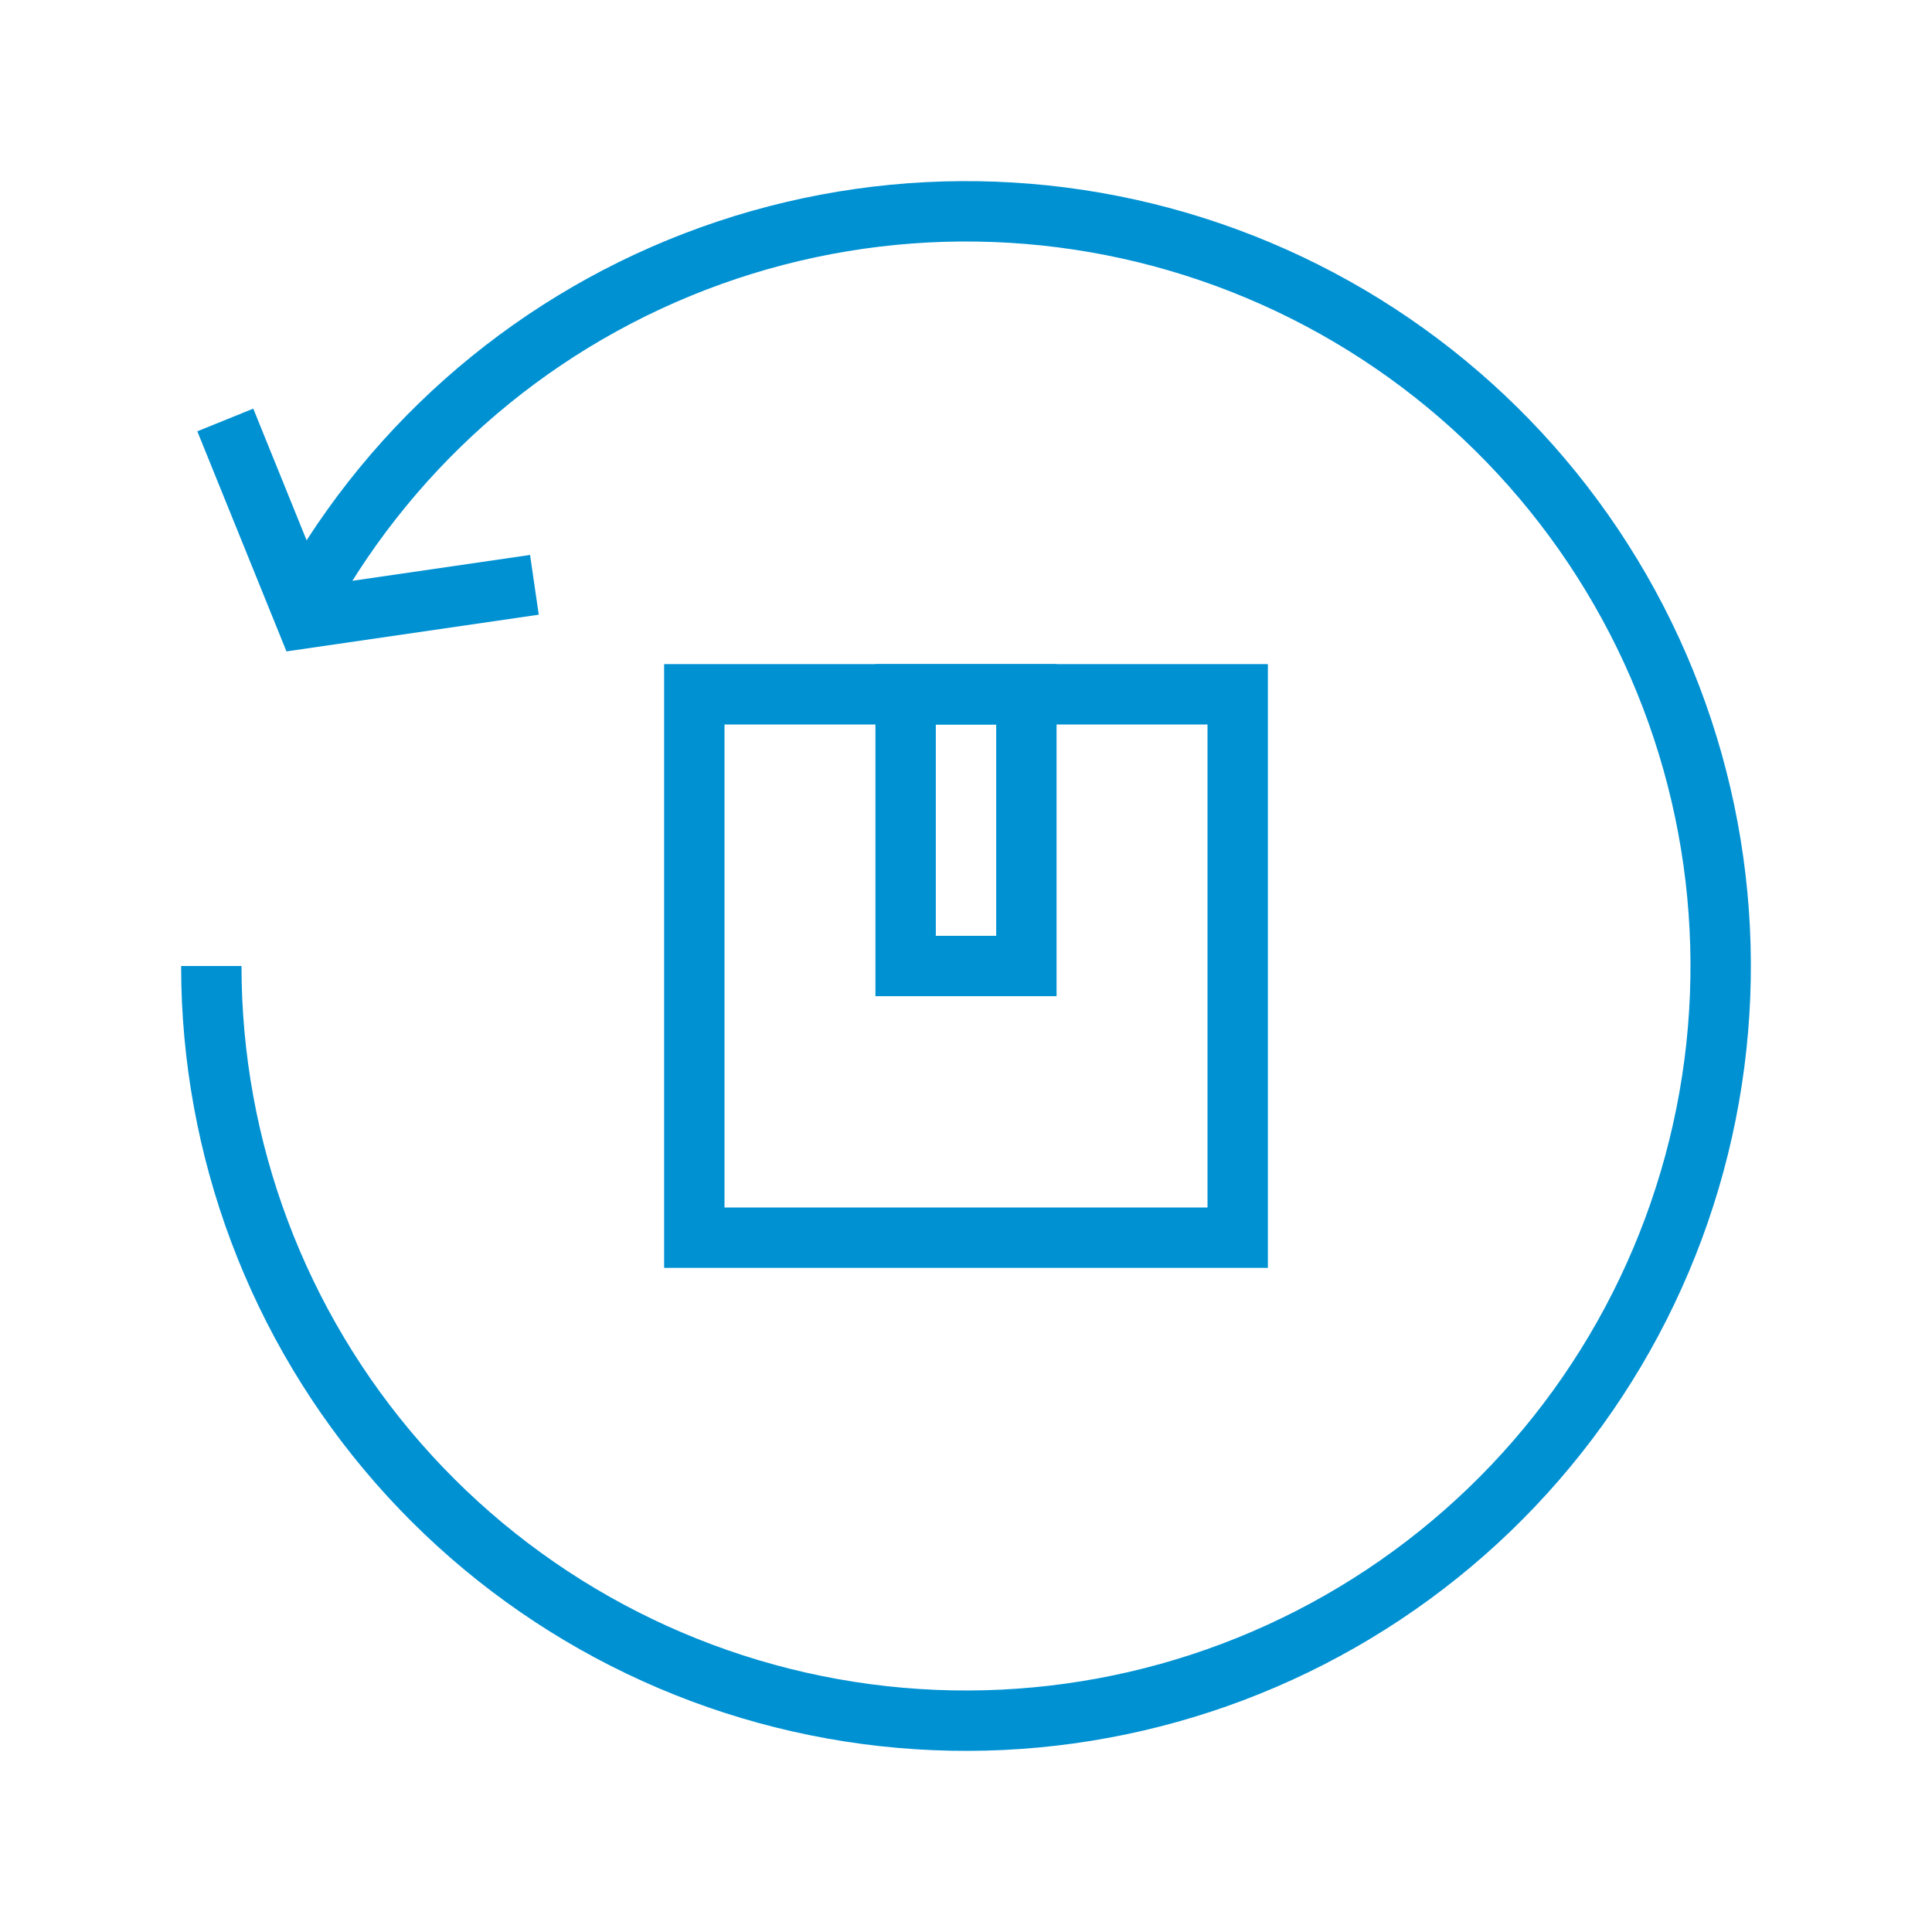 <svg width="64" height="64" viewBox="0 0 64 64" fill="none" xmlns="http://www.w3.org/2000/svg">
<rect x="23" y="23" width="18" height="18" stroke="#0091D3" stroke-width="2"/>
<rect x="30" y="23" width="4" height="9" stroke="#0091D3" stroke-width="2"/>
<path d="M10.426 19.368C13.487 14.14 18.343 10.201 24.09 8.284C29.838 6.367 36.086 6.603 41.672 8.947C47.259 11.291 51.805 15.584 54.464 21.028C57.123 26.472 57.714 32.697 56.128 38.544C54.542 44.391 50.887 49.464 45.842 52.818C40.797 56.173 34.705 57.581 28.699 56.781C22.694 55.981 17.183 53.028 13.191 48.469C9.2 43.911 7 38.059 7 32" stroke="#0091D3" stroke-width="2"/>
<path d="M17.703 19.373L10.122 20.476L7.463 13.912" stroke="#0091D3" stroke-width="2" stroke-miterlimit="10"/>
</svg>
